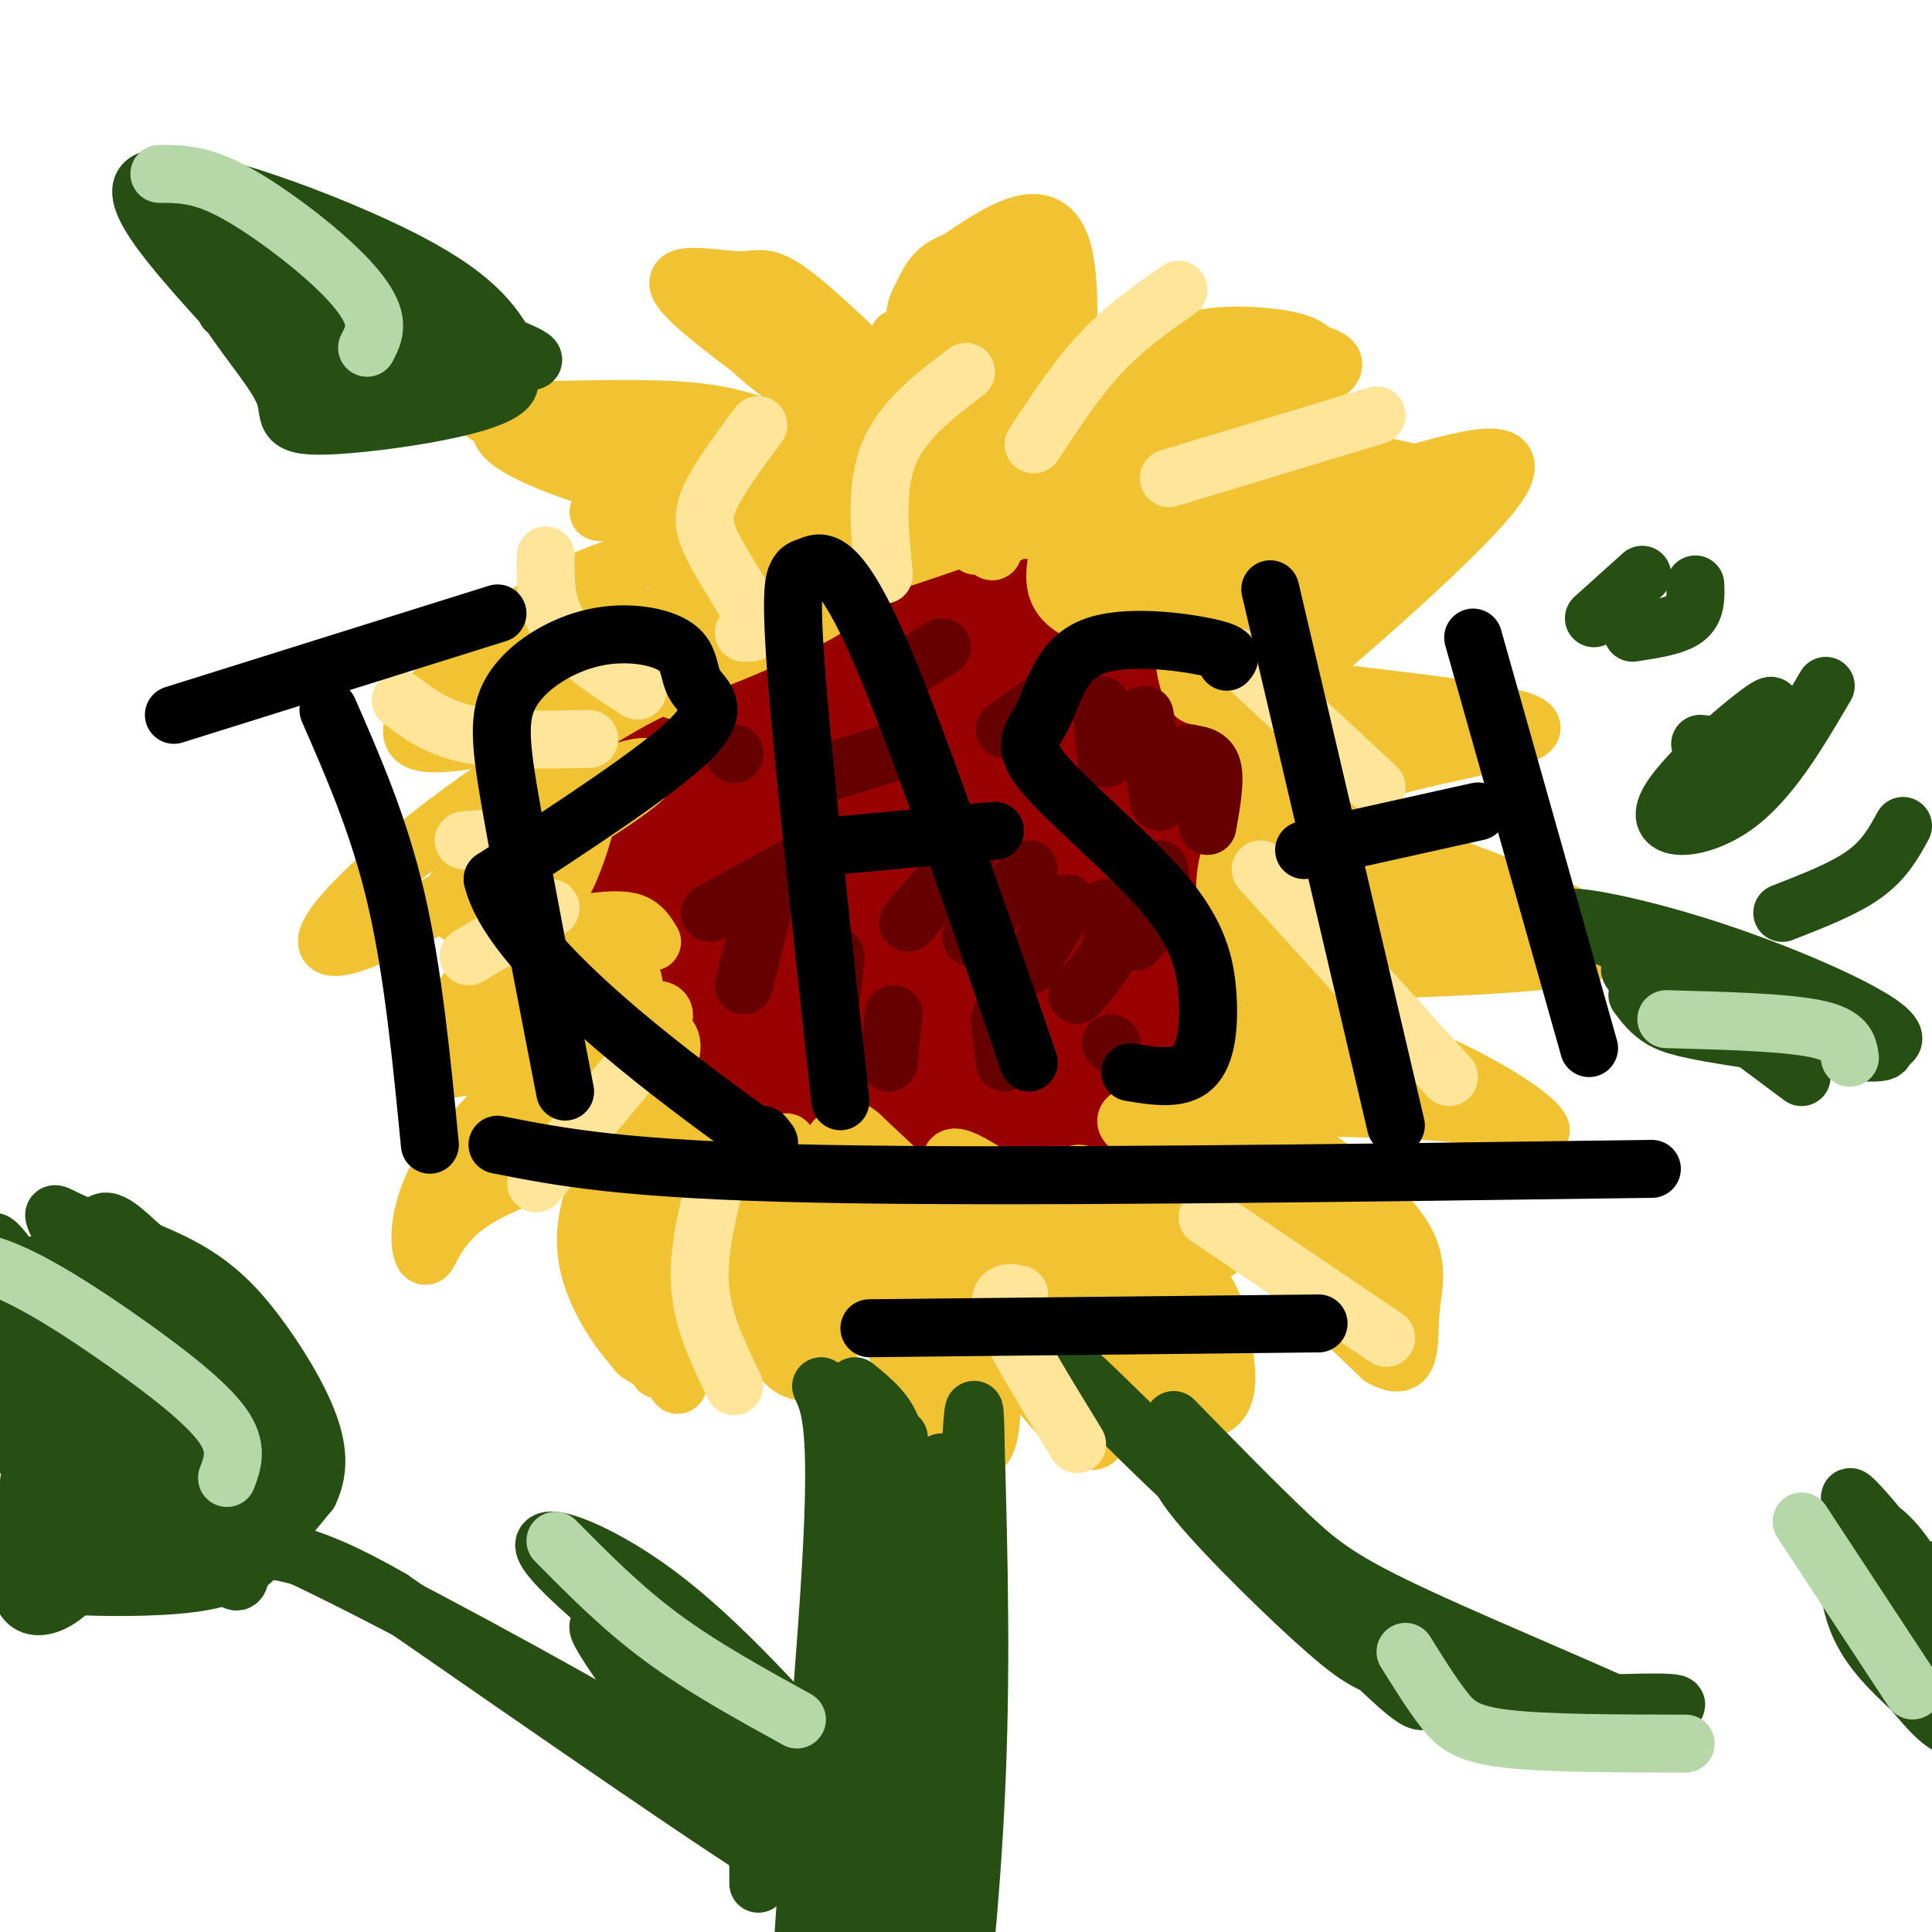 <svg viewBox='0 0 400 400' version='1.1' xmlns='http://www.w3.org/2000/svg' xmlns:xlink='http://www.w3.org/1999/xlink'><g fill='none' stroke='#990000' stroke-width='12' stroke-linecap='round' stroke-linejoin='round'><path d='M233,141c-5.250,-6.333 -10.500,-12.667 -15,-16c-4.500,-3.333 -8.250,-3.667 -12,-4'/><path d='M227,137c-1.111,-3.844 -2.222,-7.689 -3,-11c-0.778,-3.311 -1.222,-6.089 -8,-8c-6.778,-1.911 -19.889,-2.956 -33,-4'/><path d='M214,126c-1.822,-1.822 -3.644,-3.644 -10,-5c-6.356,-1.356 -17.244,-2.244 -25,-1c-7.756,1.244 -12.378,4.622 -17,8'/><path d='M184,125c-5.190,-0.230 -10.380,-0.459 -13,-1c-2.620,-0.541 -2.671,-1.392 -10,4c-7.329,5.392 -21.935,17.029 -29,25c-7.065,7.971 -6.590,12.278 -6,19c0.590,6.722 1.295,15.861 2,25'/><path d='M128,197c4.743,9.274 15.601,19.960 23,27c7.399,7.040 11.338,10.434 22,13c10.662,2.566 28.046,4.305 40,2c11.954,-2.305 18.477,-8.652 25,-15'/><path d='M238,224c5.953,-5.361 8.335,-11.264 10,-22c1.665,-10.736 2.615,-26.305 2,-36c-0.615,-9.695 -2.793,-13.515 -8,-20c-5.207,-6.485 -13.444,-15.635 -22,-21c-8.556,-5.365 -17.431,-6.946 -25,-8c-7.569,-1.054 -13.833,-1.582 -17,-1c-3.167,0.582 -3.237,2.272 -5,3c-1.763,0.728 -5.218,0.494 -8,11c-2.782,10.506 -4.891,31.753 -7,53'/><path d='M158,183c-1.650,8.679 -2.274,3.876 0,6c2.274,2.124 7.446,11.174 15,15c7.554,3.826 17.490,2.427 23,2c5.510,-0.427 6.593,0.119 10,-5c3.407,-5.119 9.137,-15.901 12,-22c2.863,-6.099 2.859,-7.514 2,-13c-0.859,-5.486 -2.573,-15.044 -4,-20c-1.427,-4.956 -2.566,-5.309 -9,-6c-6.434,-0.691 -18.161,-1.720 -25,-2c-6.839,-0.280 -8.790,0.190 -12,2c-3.210,1.810 -7.680,4.961 -11,7c-3.320,2.039 -5.492,2.966 -7,9c-1.508,6.034 -2.352,17.176 -3,23c-0.648,5.824 -1.099,6.331 1,10c2.099,3.669 6.748,10.499 14,15c7.252,4.501 17.106,6.673 24,3c6.894,-3.673 10.827,-13.192 13,-24c2.173,-10.808 2.587,-22.904 3,-35'/><path d='M204,148c-0.452,-8.126 -3.082,-10.940 -9,-14c-5.918,-3.060 -15.125,-6.367 -24,-2c-8.875,4.367 -17.418,16.409 -22,24c-4.582,7.591 -5.205,10.733 -6,17c-0.795,6.267 -1.763,15.661 -2,21c-0.237,5.339 0.259,6.623 4,9c3.741,2.377 10.729,5.847 18,8c7.271,2.153 14.825,2.990 22,-1c7.175,-3.990 13.970,-12.807 18,-22c4.030,-9.193 5.296,-18.763 5,-26c-0.296,-7.237 -2.153,-12.143 -3,-15c-0.847,-2.857 -0.683,-3.666 -8,-5c-7.317,-1.334 -22.116,-3.193 -33,0c-10.884,3.193 -17.853,11.436 -23,17c-5.147,5.564 -8.470,8.447 -5,14c3.470,5.553 13.735,13.777 24,22'/><path d='M160,195c9.449,3.593 21.073,1.577 27,0c5.927,-1.577 6.158,-2.714 8,-6c1.842,-3.286 5.297,-8.722 7,-14c1.703,-5.278 1.655,-10.400 2,-16c0.345,-5.600 1.083,-11.679 0,-16c-1.083,-4.321 -3.989,-6.883 -6,-9c-2.011,-2.117 -3.129,-3.790 -8,-6c-4.871,-2.210 -13.495,-4.957 -21,-2c-7.505,2.957 -13.891,11.618 -18,24c-4.109,12.382 -5.941,28.484 -5,37c0.941,8.516 4.654,9.444 9,11c4.346,1.556 9.325,3.738 14,0c4.675,-3.738 9.045,-13.398 11,-24c1.955,-10.602 1.496,-22.148 1,-29c-0.496,-6.852 -1.030,-9.012 -5,-9c-3.970,0.012 -11.377,2.196 -16,5c-4.623,2.804 -6.464,6.230 -8,13c-1.536,6.770 -2.768,16.885 -4,27'/><path d='M148,181c-0.538,8.497 0.118,16.239 2,20c1.882,3.761 4.992,3.542 8,4c3.008,0.458 5.916,1.594 10,0c4.084,-1.594 9.344,-5.919 13,-9c3.656,-3.081 5.708,-4.917 9,-12c3.292,-7.083 7.825,-19.411 10,-28c2.175,-8.589 1.994,-13.439 -2,-16c-3.994,-2.561 -11.799,-2.832 -17,-3c-5.201,-0.168 -7.797,-0.232 -13,5c-5.203,5.232 -13.014,15.762 -17,28c-3.986,12.238 -4.147,26.185 0,32c4.147,5.815 12.601,3.499 18,2c5.399,-1.499 7.744,-2.179 12,-9c4.256,-6.821 10.422,-19.783 13,-29c2.578,-9.217 1.566,-14.691 1,-18c-0.566,-3.309 -0.688,-4.454 -5,-5c-4.312,-0.546 -12.815,-0.493 -18,1c-5.185,1.493 -7.053,4.427 -10,12c-2.947,7.573 -6.974,19.787 -11,32'/><path d='M151,188c-1.888,8.263 -1.108,12.919 1,15c2.108,2.081 5.542,1.586 9,0c3.458,-1.586 6.938,-4.262 10,-7c3.062,-2.738 5.704,-5.539 8,-13c2.296,-7.461 4.244,-19.582 5,-28c0.756,-8.418 0.319,-13.133 -3,-16c-3.319,-2.867 -9.520,-3.885 -13,3c-3.480,6.885 -4.239,21.675 -5,34c-0.761,12.325 -1.523,22.187 0,27c1.523,4.813 5.332,4.579 8,5c2.668,0.421 4.196,1.497 7,-4c2.804,-5.497 6.884,-17.567 9,-30c2.116,-12.433 2.268,-25.230 0,-31c-2.268,-5.770 -6.957,-4.515 -11,-2c-4.043,2.515 -7.441,6.290 -9,17c-1.559,10.710 -1.280,28.355 -1,46'/><path d='M166,204c1.774,8.318 6.710,6.114 11,2c4.290,-4.114 7.936,-10.138 10,-18c2.064,-7.862 2.546,-17.563 1,-23c-1.546,-5.437 -5.121,-6.612 -8,-7c-2.879,-0.388 -5.064,0.009 -7,0c-1.936,-0.009 -3.625,-0.424 -5,5c-1.375,5.424 -2.435,16.687 -3,25c-0.565,8.313 -0.634,13.677 0,18c0.634,4.323 1.969,7.607 3,2c1.031,-5.607 1.756,-20.105 2,-27c0.244,-6.895 0.007,-6.187 -2,-7c-2.007,-0.813 -5.785,-3.146 -9,-5c-3.215,-1.854 -5.865,-3.230 -9,0c-3.135,3.230 -6.753,11.066 -8,17c-1.247,5.934 -0.124,9.967 1,14'/><path d='M143,200c3.049,2.254 10.171,0.887 13,2c2.829,1.113 1.365,4.704 4,-8c2.635,-12.704 9.369,-41.702 8,-48c-1.369,-6.298 -10.841,10.106 -19,24c-8.159,13.894 -15.004,25.279 -15,30c0.004,4.721 6.858,2.777 10,-2c3.142,-4.777 2.571,-12.389 2,-20'/><path d='M146,178c-0.944,-3.745 -4.303,-3.108 -7,-1c-2.697,2.108 -4.733,5.685 -1,8c3.733,2.315 13.234,3.367 21,2c7.766,-1.367 13.796,-5.154 20,-10c6.204,-4.846 12.583,-10.751 16,-14c3.417,-3.249 3.872,-3.842 0,-5c-3.872,-1.158 -12.071,-2.879 -18,-1c-5.929,1.879 -9.589,7.359 -12,12c-2.411,4.641 -3.572,8.442 0,11c3.572,2.558 11.878,3.874 17,3c5.122,-0.874 7.061,-3.937 9,-7'/><path d='M191,176c4.677,-3.851 11.870,-9.978 15,-20c3.130,-10.022 2.196,-23.937 4,-30c1.804,-6.063 6.345,-4.272 14,4c7.655,8.272 18.424,23.026 23,31c4.576,7.974 2.958,9.168 0,13c-2.958,3.832 -7.258,10.301 -11,15c-3.742,4.699 -6.926,7.628 -14,11c-7.074,3.372 -18.037,7.186 -29,11'/><path d='M193,211c-8.765,2.877 -16.178,4.570 -13,4c3.178,-0.570 16.946,-3.402 26,-9c9.054,-5.598 13.393,-13.963 16,-19c2.607,-5.037 3.482,-6.746 4,-13c0.518,-6.254 0.680,-17.054 1,-24c0.320,-6.946 0.798,-10.040 -4,-13c-4.798,-2.960 -14.873,-5.786 -22,-3c-7.127,2.786 -11.305,11.185 -14,25c-2.695,13.815 -3.905,33.047 -1,42c2.905,8.953 9.925,7.625 15,7c5.075,-0.625 8.206,-0.549 11,-1c2.794,-0.451 5.252,-1.429 9,-6c3.748,-4.571 8.785,-12.735 11,-20c2.215,-7.265 1.607,-13.633 1,-20'/><path d='M233,161c0.477,-6.290 1.168,-12.016 -6,-15c-7.168,-2.984 -22.197,-3.228 -29,-3c-6.803,0.228 -5.381,0.927 -8,6c-2.619,5.073 -9.280,14.522 -12,23c-2.720,8.478 -1.501,15.987 0,20c1.501,4.013 3.282,4.530 8,6c4.718,1.470 12.371,3.893 20,5c7.629,1.107 15.233,0.899 21,-2c5.767,-2.899 9.698,-8.488 12,-12c2.302,-3.512 2.973,-4.947 3,-10c0.027,-5.053 -0.592,-13.722 -2,-20c-1.408,-6.278 -3.604,-10.163 -12,-12c-8.396,-1.837 -22.993,-1.626 -30,-1c-7.007,0.626 -6.425,1.669 -10,5c-3.575,3.331 -11.307,8.952 -16,15c-4.693,6.048 -6.346,12.524 -8,19'/><path d='M164,185c-0.845,6.770 1.042,14.196 3,18c1.958,3.804 3.987,3.985 8,6c4.013,2.015 10.009,5.864 17,7c6.991,1.136 14.976,-0.442 19,-1c4.024,-0.558 4.086,-0.096 6,-6c1.914,-5.904 5.681,-18.172 7,-32c1.319,-13.828 0.190,-29.214 -1,-36c-1.190,-6.786 -2.440,-4.972 -5,-6c-2.560,-1.028 -6.429,-4.897 -12,-6c-5.571,-1.103 -12.843,0.562 -18,5c-5.157,4.438 -8.199,11.651 -10,19c-1.801,7.349 -2.361,14.834 -3,22c-0.639,7.166 -1.357,14.014 3,17c4.357,2.986 13.788,2.112 19,1c5.212,-1.112 6.203,-2.460 8,-8c1.797,-5.540 4.398,-15.270 7,-25'/><path d='M212,160c1.066,-7.297 0.231,-13.039 0,-16c-0.231,-2.961 0.140,-3.139 -4,-5c-4.140,-1.861 -12.793,-5.404 -17,2c-4.207,7.404 -3.970,25.757 -3,35c0.970,9.243 2.673,9.377 4,11c1.327,1.623 2.277,4.733 6,7c3.723,2.267 10.220,3.689 15,2c4.780,-1.689 7.845,-6.489 10,-11c2.155,-4.511 3.400,-8.734 0,-11c-3.400,-2.266 -11.444,-2.575 -16,-3c-4.556,-0.425 -5.624,-0.965 -11,1c-5.376,1.965 -15.060,6.434 -24,14c-8.940,7.566 -17.138,18.229 -20,24c-2.862,5.771 -0.389,6.649 3,8c3.389,1.351 7.695,3.176 12,5'/><path d='M167,223c2.905,0.891 4.167,0.618 5,-3c0.833,-3.618 1.236,-10.580 1,-14c-0.236,-3.420 -1.112,-3.300 -4,-4c-2.888,-0.700 -7.788,-2.222 -11,-1c-3.212,1.222 -4.735,5.189 -6,9c-1.265,3.811 -2.273,7.465 0,11c2.273,3.535 7.828,6.950 12,9c4.172,2.050 6.960,2.734 13,3c6.040,0.266 15.330,0.112 23,-3c7.670,-3.112 13.719,-9.184 19,-14c5.281,-4.816 9.795,-8.376 6,-9c-3.795,-0.624 -15.897,1.688 -28,4'/><path d='M197,211c-6.613,2.239 -9.146,5.835 -11,9c-1.854,3.165 -3.030,5.899 -1,8c2.030,2.101 7.264,3.570 13,5c5.736,1.430 11.973,2.822 18,0c6.027,-2.822 11.844,-9.858 16,-18c4.156,-8.142 6.650,-17.388 8,-23c1.350,-5.612 1.556,-7.588 -4,0c-5.556,7.588 -16.873,24.739 -21,32c-4.127,7.261 -1.063,4.630 2,2'/><path d='M217,226c7.033,-3.397 23.617,-12.890 19,-13c-4.617,-0.110 -30.435,9.163 -45,13c-14.565,3.837 -17.876,2.239 -21,0c-3.124,-2.239 -6.062,-5.120 -9,-8'/><path d='M161,218c-2.667,-2.500 -4.833,-4.750 -7,-7'/></g>
<g fill='none' stroke='#f1c232' stroke-width='12' stroke-linecap='round' stroke-linejoin='round'><path d='M135,195c-0.986,-1.638 -1.973,-3.277 -4,-4c-2.027,-0.723 -5.096,-0.531 -9,0c-3.904,0.531 -8.644,1.400 -14,5c-5.356,3.600 -11.326,9.931 -15,15c-3.674,5.069 -5.050,8.877 -3,10c2.050,1.123 7.525,-0.438 13,-2'/><path d='M103,219c9.327,-3.636 26.143,-11.727 28,-15c1.857,-3.273 -11.245,-1.729 -20,1c-8.755,2.729 -13.164,6.643 -14,9c-0.836,2.357 1.900,3.158 10,0c8.100,-3.158 21.566,-10.273 22,-14c0.434,-3.727 -12.162,-4.065 -19,-3c-6.838,1.065 -7.919,3.532 -9,6'/><path d='M101,203c-3.144,1.611 -6.502,2.638 -4,4c2.502,1.362 10.866,3.059 19,0c8.134,-3.059 16.038,-10.874 12,-6c-4.038,4.874 -20.019,22.437 -36,40'/><path d='M92,241c-6.596,11.033 -5.088,18.617 -4,19c1.088,0.383 1.754,-6.435 11,-12c9.246,-5.565 27.070,-9.876 35,-13c7.930,-3.124 5.965,-5.062 4,-7'/><path d='M138,228c-1.878,-2.869 -8.572,-6.542 -17,-3c-8.428,3.542 -18.589,14.300 -14,12c4.589,-2.300 23.928,-17.658 29,-24c5.072,-6.342 -4.122,-3.669 -9,-2c-4.878,1.669 -5.439,2.335 -6,3'/><path d='M121,214c4.032,-0.512 17.112,-3.292 18,2c0.888,5.292 -10.415,18.656 -15,29c-4.585,10.344 -2.453,17.670 0,23c2.453,5.330 5.226,8.665 8,12'/><path d='M132,280c2.750,2.289 5.624,2.011 7,4c1.376,1.989 1.256,6.244 2,-3c0.744,-9.244 2.354,-31.989 2,-40c-0.354,-8.011 -2.673,-1.289 -4,7c-1.327,8.289 -1.664,18.144 -2,28'/><path d='M137,276c-0.622,7.200 -1.178,11.200 0,3c1.178,-8.200 4.089,-28.600 7,-49'/><path d='M144,230c3.560,0.667 8.958,26.833 13,40c4.042,13.167 6.726,13.333 9,14c2.274,0.667 4.137,1.833 6,3'/><path d='M172,287c-0.711,-10.493 -5.490,-38.225 -8,-45c-2.510,-6.775 -2.753,7.407 -2,17c0.753,9.593 2.501,14.598 3,11c0.499,-3.598 -0.250,-15.799 -1,-28'/><path d='M164,242c-0.568,-6.169 -1.489,-7.592 -2,-2c-0.511,5.592 -0.611,18.200 -2,20c-1.389,1.800 -4.066,-7.208 -8,-13c-3.934,-5.792 -9.124,-8.369 -12,-4c-2.876,4.369 -3.438,15.685 -4,27'/><path d='M136,270c-0.537,-4.319 0.120,-28.618 0,-30c-0.120,-1.382 -1.018,20.152 1,23c2.018,2.848 6.953,-12.989 10,-20c3.047,-7.011 4.205,-5.195 7,-5c2.795,0.195 7.227,-1.230 11,1c3.773,2.230 6.886,8.115 10,14'/><path d='M175,253c3.519,7.786 7.316,20.252 13,31c5.684,10.748 13.256,19.778 16,15c2.744,-4.778 0.662,-23.363 -2,-34c-2.662,-10.637 -5.903,-13.325 -10,-17c-4.097,-3.675 -9.048,-8.338 -14,-13'/><path d='M178,235c-2.494,-2.041 -1.727,-0.642 -3,0c-1.273,0.642 -4.584,0.528 -1,7c3.584,6.472 14.064,19.528 20,30c5.936,10.472 7.329,18.358 3,12c-4.329,-6.358 -14.380,-26.959 -18,-33c-3.620,-6.041 -0.810,2.480 2,11'/><path d='M181,262c2.555,6.783 7.943,18.241 11,19c3.057,0.759 3.785,-9.180 1,-17c-2.785,-7.820 -9.081,-13.520 -5,-8c4.081,5.520 18.541,22.260 33,39'/><path d='M221,295c6.533,6.209 6.367,2.233 7,0c0.633,-2.233 2.065,-2.723 1,-9c-1.065,-6.277 -4.626,-18.342 -7,-25c-2.374,-6.658 -3.562,-7.908 -9,-12c-5.438,-4.092 -15.125,-11.026 -16,-9c-0.875,2.026 7.063,13.013 15,24'/><path d='M212,264c4.571,11.429 8.500,28.000 7,25c-1.500,-3.000 -8.429,-25.571 -10,-31c-1.571,-5.429 2.214,6.286 6,18'/><path d='M215,276c8.400,7.333 26.400,16.667 34,16c7.600,-0.667 4.800,-11.333 2,-22'/><path d='M251,270c-2.940,-7.214 -11.292,-14.250 -18,-20c-6.708,-5.750 -11.774,-10.214 -10,-4c1.774,6.214 10.387,23.107 19,40'/><path d='M242,286c4.036,3.690 4.625,-7.083 -1,-15c-5.625,-7.917 -17.464,-12.976 -19,-14c-1.536,-1.024 7.232,1.988 16,5'/><path d='M238,262c1.667,-0.833 -2.167,-5.417 -6,-10'/><path d='M126,256c0.083,5.417 0.167,10.833 1,9c0.833,-1.833 2.417,-10.917 4,-20'/><path d='M252,259c-3.778,-3.911 -7.556,-7.822 -9,-11c-1.444,-3.178 -0.556,-5.622 7,0c7.556,5.622 21.778,19.311 36,33'/><path d='M286,281c6.723,3.833 5.531,-3.083 6,-9c0.469,-5.917 2.600,-10.833 -3,-18c-5.600,-7.167 -18.931,-16.583 -27,-21c-8.069,-4.417 -10.877,-3.833 -13,-3c-2.123,0.833 -3.562,1.917 -5,3'/><path d='M244,233c7.360,7.970 28.262,26.394 37,31c8.738,4.606 5.314,-4.606 -6,-13c-11.314,-8.394 -30.518,-15.970 -33,-14c-2.482,1.970 11.759,13.485 26,25'/><path d='M268,262c8.400,7.222 16.400,12.778 12,9c-4.400,-3.778 -21.200,-16.889 -38,-30'/><path d='M242,241c-6.335,-5.710 -3.172,-4.984 -5,-6c-1.828,-1.016 -8.646,-3.774 2,-5c10.646,-1.226 38.756,-0.922 55,0c16.244,0.922 20.622,2.461 25,4'/><path d='M319,234c-0.644,-2.711 -14.756,-11.489 -27,-16c-12.244,-4.511 -22.622,-4.756 -33,-5'/><path d='M259,213c-4.809,-1.211 -0.330,-1.737 11,1c11.330,2.737 29.512,8.737 27,12c-2.512,3.263 -25.718,3.789 -35,0c-9.282,-3.789 -4.641,-11.895 0,-20'/><path d='M262,206c1.372,-4.144 4.801,-4.502 18,-5c13.199,-0.498 36.169,-1.134 46,-3c9.831,-1.866 6.523,-4.962 -2,-9c-8.523,-4.038 -22.262,-9.019 -36,-14'/><path d='M288,175c-12.844,-3.867 -26.956,-6.533 -32,0c-5.044,6.533 -1.022,22.267 3,38'/><path d='M259,213c0.157,8.437 -0.950,10.529 0,4c0.950,-6.529 3.956,-21.678 4,-29c0.044,-7.322 -2.873,-6.818 6,-6c8.873,0.818 29.535,1.948 33,3c3.465,1.052 -10.268,2.026 -24,3'/><path d='M278,188c-10.233,0.116 -23.815,-1.093 -14,0c9.815,1.093 43.027,4.486 50,6c6.973,1.514 -12.293,1.147 -26,3c-13.707,1.853 -21.853,5.927 -30,10'/><path d='M258,207c-5.901,1.860 -5.654,1.509 -5,4c0.654,2.491 1.715,7.825 -1,13c-2.715,5.175 -9.204,10.193 -7,5c2.204,-5.193 13.102,-20.596 24,-36'/><path d='M269,193c4.265,-0.938 2.927,14.718 -1,25c-3.927,10.282 -10.442,15.191 -10,16c0.442,0.809 7.841,-2.483 12,-7c4.159,-4.517 5.080,-10.258 6,-16'/><path d='M259,188c1.476,-3.095 2.952,-6.190 5,-11c2.048,-4.810 4.667,-11.333 17,-16c12.333,-4.667 34.381,-7.476 36,-10c1.619,-2.524 -17.190,-4.762 -36,-7'/><path d='M281,144c-9.608,-0.793 -15.627,0.726 -19,2c-3.373,1.274 -4.100,2.305 -5,5c-0.900,2.695 -1.971,7.056 -1,9c0.971,1.944 3.986,1.472 7,1'/><path d='M263,161c9.159,-2.509 28.558,-9.281 27,-9c-1.558,0.281 -24.073,7.614 -29,7c-4.927,-0.614 7.735,-9.175 11,-13c3.265,-3.825 -2.868,-2.912 -9,-2'/><path d='M263,144c-4.893,2.714 -12.625,10.500 -2,2c10.625,-8.500 39.607,-33.286 48,-44c8.393,-10.714 -3.804,-7.357 -16,-4'/><path d='M293,98c-8.393,-1.905 -21.375,-4.667 -30,-3c-8.625,1.667 -12.893,7.762 -16,14c-3.107,6.238 -5.054,12.619 -7,19'/><path d='M240,128c-1.096,3.584 -0.335,3.043 3,4c3.335,0.957 9.244,3.411 20,-1c10.756,-4.411 26.359,-15.689 29,-19c2.641,-3.311 -7.679,1.344 -18,6'/><path d='M274,118c-7.021,2.067 -15.573,4.234 -20,10c-4.427,5.766 -4.730,15.129 -6,16c-1.270,0.871 -3.506,-6.751 -3,-13c0.506,-6.249 3.753,-11.124 7,-16'/><path d='M252,115c0.591,-3.408 -1.433,-3.927 9,-6c10.433,-2.073 33.322,-5.700 29,-5c-4.322,0.700 -35.856,5.727 -43,8c-7.144,2.273 10.102,1.792 18,1c7.898,-0.792 6.449,-1.896 5,-3'/><path d='M270,110c-1.156,-0.158 -6.547,0.947 -10,2c-3.453,1.053 -4.968,2.053 -5,11c-0.032,8.947 1.419,25.842 0,27c-1.419,1.158 -5.710,-13.421 -10,-28'/><path d='M243,128c3.899,-12.494 7.798,-24.988 10,-32c2.202,-7.012 2.708,-8.542 7,-11c4.292,-2.458 12.369,-5.845 15,-8c2.631,-2.155 -0.185,-3.077 -3,-4'/><path d='M272,73c-1.198,-1.219 -2.692,-2.265 -8,-3c-5.308,-0.735 -14.429,-1.159 -22,2c-7.571,3.159 -13.592,9.903 -17,17c-3.408,7.097 -4.204,14.549 -5,22'/><path d='M220,111c-1.537,6.190 -2.879,10.664 1,14c3.879,3.336 12.978,5.533 16,0c3.022,-5.533 -0.032,-18.797 5,-29c5.032,-10.203 18.152,-17.344 20,-18c1.848,-0.656 -7.576,5.172 -17,11'/><path d='M245,89c-6.595,8.905 -14.583,25.667 -16,22c-1.417,-3.667 3.738,-27.762 5,-31c1.262,-3.238 -1.369,14.381 -4,32'/><path d='M230,112c-0.982,6.179 -1.439,5.625 0,7c1.439,1.375 4.772,4.678 21,2c16.228,-2.678 45.351,-11.337 46,-15c0.649,-3.663 -27.175,-2.332 -55,-1'/><path d='M242,105c-9.778,-0.321 -6.724,-0.622 -7,-2c-0.276,-1.378 -3.882,-3.833 1,-9c4.882,-5.167 18.252,-13.048 20,-15c1.748,-1.952 -8.126,2.024 -18,6'/><path d='M223,107c-2.289,4.022 -4.578,8.044 -4,-4c0.578,-12.044 4.022,-40.156 1,-51c-3.022,-10.844 -12.511,-4.422 -22,2'/><path d='M198,54c-4.781,1.589 -5.735,4.560 -7,7c-1.265,2.440 -2.841,4.349 0,15c2.841,10.651 10.097,30.043 13,36c2.903,5.957 1.451,-1.522 0,-9'/><path d='M204,103c-0.485,-10.624 -1.697,-32.683 0,-44c1.697,-11.317 6.303,-11.893 7,0c0.697,11.893 -2.515,36.255 -3,46c-0.485,9.745 1.758,4.872 4,0'/><path d='M212,105c0.844,-13.022 0.956,-45.578 1,-49c0.044,-3.422 0.022,22.289 0,48'/><path d='M213,104c0.271,8.909 0.948,7.180 -8,-3c-8.948,-10.180 -27.522,-28.811 -37,-37c-9.478,-8.189 -9.859,-5.935 -15,-6c-5.141,-0.065 -15.040,-2.447 -12,2c3.040,4.447 19.020,15.724 35,27'/><path d='M176,87c10.274,12.321 18.458,29.625 22,22c3.542,-7.625 2.440,-40.179 2,-49c-0.440,-8.821 -0.220,6.089 0,21'/><path d='M200,81c-2.333,1.667 -8.167,-4.667 -14,-11'/><path d='M202,113c0.199,-1.608 0.399,-3.215 -1,-6c-1.399,-2.785 -4.396,-6.746 -12,-12c-7.604,-5.254 -19.817,-11.799 -28,-18c-8.183,-6.201 -12.338,-12.057 -11,-13c1.338,-0.943 8.169,3.029 15,7'/><path d='M165,71c4.202,1.679 7.208,2.375 13,7c5.792,4.625 14.369,13.179 5,15c-9.369,1.821 -36.685,-3.089 -64,-8'/><path d='M119,85c-14.823,-0.271 -19.880,3.051 -11,8c8.880,4.949 31.699,11.525 47,14c15.301,2.475 23.086,0.850 25,0c1.914,-0.850 -2.043,-0.925 -6,-1'/><path d='M174,106c-15.726,-0.226 -52.042,-0.292 -50,0c2.042,0.292 42.440,0.940 46,-2c3.560,-2.940 -29.720,-9.470 -63,-16'/><path d='M107,88c-10.975,-3.103 -6.913,-2.862 2,-3c8.913,-0.138 22.678,-0.656 32,0c9.322,0.656 14.202,2.484 21,5c6.798,2.516 15.514,5.719 10,7c-5.514,1.281 -25.257,0.641 -45,0'/><path d='M127,97c-9.973,-0.064 -12.405,-0.223 -3,0c9.405,0.223 30.648,0.829 41,2c10.352,1.171 9.815,2.906 9,4c-0.815,1.094 -1.907,1.547 -3,2'/><path d='M171,105c-8.921,2.519 -29.725,7.816 -42,12c-12.275,4.184 -16.022,7.256 -21,11c-4.978,3.744 -11.186,8.162 -16,13c-4.814,4.838 -8.232,10.097 -6,12c2.232,1.903 10.116,0.452 18,-1'/><path d='M104,152c11.792,-3.139 32.272,-10.485 48,-17c15.728,-6.515 26.703,-12.199 20,-13c-6.703,-0.801 -31.085,3.280 -49,9c-17.915,5.720 -29.362,13.078 -30,16c-0.638,2.922 9.532,1.406 21,-2c11.468,-3.406 24.234,-8.703 37,-14'/><path d='M151,131c8.691,-3.636 11.920,-5.726 15,-8c3.080,-2.274 6.011,-4.733 -10,0c-16.011,4.733 -50.965,16.659 -40,14c10.965,-2.659 67.847,-19.903 84,-26c16.153,-6.097 -8.424,-1.049 -33,4'/><path d='M167,115c-12.822,3.067 -28.378,8.733 -26,6c2.378,-2.733 22.689,-13.867 43,-25'/><path d='M140,143c-0.340,-1.440 -0.679,-2.880 -11,3c-10.321,5.880 -30.622,19.081 -45,31c-14.378,11.919 -22.833,22.556 -10,18c12.833,-4.556 46.955,-24.303 57,-32c10.045,-7.697 -3.987,-3.342 -13,1c-9.013,4.342 -13.006,8.671 -17,13'/><path d='M101,177c-4.198,3.301 -6.192,5.054 -7,8c-0.808,2.946 -0.431,7.085 7,2c7.431,-5.085 21.917,-19.392 21,-18c-0.917,1.392 -17.237,18.485 -22,25c-4.763,6.515 2.030,2.453 7,-1c4.970,-3.453 8.116,-6.297 11,-13c2.884,-6.703 5.507,-17.266 5,-22c-0.507,-4.734 -4.145,-3.638 -6,-2c-1.855,1.638 -1.928,3.819 -2,6'/><path d='M115,162c-0.533,5.289 -0.867,15.511 -1,17c-0.133,1.489 -0.067,-5.756 0,-13'/></g>
<g fill='none' stroke='#274e13' stroke-width='12' stroke-linecap='round' stroke-linejoin='round'><path d='M170,287c1.876,4.045 3.751,8.089 2,38c-1.751,29.911 -7.129,85.687 -6,89c1.129,3.313 8.766,-45.839 12,-73c3.234,-27.161 2.067,-32.332 1,-36c-1.067,-3.668 -2.033,-5.834 -3,-8'/><path d='M176,297c0.048,28.226 1.667,102.792 4,99c2.333,-3.792 5.381,-85.940 6,-97c0.619,-11.060 -1.190,48.970 -3,109'/><path d='M183,408c-0.847,18.395 -1.465,9.882 0,4c1.465,-5.882 5.014,-9.134 7,-8c1.986,1.134 2.409,6.655 3,-20c0.591,-26.655 1.352,-85.484 2,-81c0.648,4.484 1.185,72.281 2,87c0.815,14.719 1.907,-23.641 3,-62'/><path d='M200,328c0.726,-18.877 1.040,-35.070 0,-13c-1.040,22.070 -3.434,82.404 -3,98c0.434,15.596 3.695,-13.544 5,-40c1.305,-26.456 0.652,-50.228 0,-74'/><path d='M202,299c-0.167,-12.333 -0.583,-6.167 -1,0'/><path d='M183,313c1.500,-5.833 3.000,-11.667 2,-16c-1.000,-4.333 -4.500,-7.167 -8,-10'/><path d='M176,370c-13.489,-15.156 -26.978,-30.311 -40,-40c-13.022,-9.689 -25.578,-13.911 -23,-9c2.578,4.911 20.289,18.956 38,33'/><path d='M151,354c12.440,13.821 24.542,31.875 17,26c-7.542,-5.875 -34.726,-35.679 -42,-42c-7.274,-6.321 5.363,10.839 18,28'/><path d='M144,366c10.400,11.244 27.400,25.356 18,20c-9.400,-5.356 -45.200,-30.178 -81,-55'/><path d='M81,331c-18.833,-10.833 -25.417,-10.417 -32,-10'/><path d='M53,322c-22.494,1.827 -44.988,3.655 -46,5c-1.012,1.345 19.458,2.208 31,1c11.542,-1.208 14.155,-4.488 17,-8c2.845,-3.512 5.923,-7.256 9,-11'/><path d='M64,309c1.890,-3.913 2.115,-8.194 0,-14c-2.115,-5.806 -6.569,-13.136 -11,-19c-4.431,-5.864 -8.837,-10.263 -16,-14c-7.163,-3.737 -17.082,-6.814 -22,-9c-4.918,-2.186 -4.834,-3.482 -1,5c3.834,8.482 11.417,26.741 19,45'/><path d='M33,303c5.106,11.144 8.371,16.505 2,7c-6.371,-9.505 -22.379,-33.876 -30,-45c-7.621,-11.124 -6.855,-9.001 -7,-3c-0.145,6.001 -1.202,15.879 2,27c3.202,11.121 10.662,23.486 15,27c4.338,3.514 5.552,-1.823 3,-16c-2.552,-14.177 -8.872,-37.193 -11,-38c-2.128,-0.807 -0.064,20.597 2,42'/><path d='M9,304c0.664,8.410 1.324,8.434 1,4c-0.324,-4.434 -1.633,-13.325 -2,-12c-0.367,1.325 0.206,12.868 1,18c0.794,5.132 1.809,3.853 4,6c2.191,2.147 5.559,7.720 8,1c2.441,-6.720 3.957,-25.734 3,-37c-0.957,-11.266 -4.385,-14.782 -6,-15c-1.615,-0.218 -1.416,2.864 -2,5c-0.584,2.136 -1.950,3.325 0,11c1.950,7.675 7.217,21.836 10,28c2.783,6.164 3.081,4.333 3,-4c-0.081,-8.333 -0.540,-23.166 -1,-38'/><path d='M28,271c0.312,0.448 1.590,20.566 3,31c1.410,10.434 2.950,11.182 6,14c3.050,2.818 7.609,7.704 10,10c2.391,2.296 2.612,2.002 3,-2c0.388,-4.002 0.942,-11.711 0,-20c-0.942,-8.289 -3.379,-17.158 -6,-24c-2.621,-6.842 -5.424,-11.656 -8,-15c-2.576,-3.344 -4.925,-5.216 -8,-8c-3.075,-2.784 -6.876,-6.479 -8,-2c-1.124,4.479 0.429,17.130 4,28c3.571,10.870 9.161,19.957 13,26c3.839,6.043 5.926,9.043 8,8c2.074,-1.043 4.135,-6.127 2,-16c-2.135,-9.873 -8.467,-24.535 -9,-26c-0.533,-1.465 4.734,10.268 10,22'/><path d='M48,297c4.450,5.902 10.576,9.657 12,7c1.424,-2.657 -1.854,-11.725 -6,-16c-4.146,-4.275 -9.161,-3.757 -13,-4c-3.839,-0.243 -6.502,-1.249 -8,2c-1.498,3.249 -1.830,10.752 0,18c1.830,7.248 5.823,14.241 8,12c2.177,-2.241 2.538,-13.717 2,-21c-0.538,-7.283 -1.976,-10.374 -5,-16c-3.024,-5.626 -7.635,-13.786 -10,-14c-2.365,-0.214 -2.483,7.519 -1,17c1.483,9.481 4.567,20.709 7,27c2.433,6.291 4.217,7.646 6,9'/><path d='M40,318c1.351,-4.845 1.728,-21.459 0,-31c-1.728,-9.541 -5.563,-12.010 -9,-16c-3.437,-3.990 -6.478,-9.503 -7,-1c-0.522,8.503 1.475,31.020 -2,45c-3.475,13.980 -12.421,19.423 -16,17c-3.579,-2.423 -1.789,-12.711 0,-23'/><path d='M6,309c0.000,-3.833 0.000,-1.917 0,0'/><path d='M157,390c-0.018,-3.565 -0.036,-7.131 0,-10c0.036,-2.869 0.125,-5.042 -16,-15c-16.125,-9.958 -48.464,-27.702 -69,-38c-20.536,-10.298 -29.268,-13.149 -38,-16'/><path d='M245,301c-1.483,1.373 -2.966,2.745 3,10c5.966,7.255 19.380,20.391 27,27c7.620,6.609 9.444,6.689 16,9c6.556,2.311 17.842,6.853 30,8c12.158,1.147 25.188,-1.101 26,-2c0.812,-0.899 -10.594,-0.450 -22,0'/><path d='M325,353c-9.494,-0.846 -22.230,-2.963 -27,-2c-4.770,0.963 -1.574,5.004 -17,-10c-15.426,-15.004 -49.475,-49.053 -57,-56c-7.525,-6.947 11.474,13.206 27,27c15.526,13.794 27.579,21.227 37,26c9.421,4.773 16.211,6.887 23,9'/><path d='M311,347c12.847,4.509 33.464,11.281 30,9c-3.464,-2.281 -31.010,-13.614 -47,-21c-15.990,-7.386 -20.426,-10.825 -27,-17c-6.574,-6.175 -15.287,-15.088 -24,-24'/><path d='M339,206c1.357,1.821 2.714,3.643 5,5c2.286,1.357 5.500,2.250 17,4c11.500,1.750 31.286,4.357 29,2c-2.286,-2.357 -26.643,-9.679 -51,-17'/><path d='M339,200c-5.770,-0.332 5.305,7.339 20,12c14.695,4.661 33.011,6.311 33,3c-0.011,-3.311 -18.349,-11.584 -34,-17c-15.651,-5.416 -28.615,-7.976 -32,-8c-3.385,-0.024 2.807,2.488 9,5'/><path d='M335,195c7.833,5.500 22.917,16.750 38,28'/><path d='M388,321c4.126,2.842 8.252,5.684 6,2c-2.252,-3.684 -10.882,-13.895 -11,-13c-0.118,0.895 8.275,12.897 12,17c3.725,4.103 2.782,0.306 0,-4c-2.782,-4.306 -7.403,-9.121 -10,-7c-2.597,2.121 -3.171,11.177 -1,18c2.171,6.823 7.085,11.411 12,16'/><path d='M396,350c4.060,4.964 8.208,9.375 10,7c1.792,-2.375 1.226,-11.536 0,-18c-1.226,-6.464 -3.113,-10.232 -5,-14'/><path d='M398,345c-7.339,-11.417 -14.679,-22.833 -15,-25c-0.321,-2.167 6.375,4.917 10,12c3.625,7.083 4.179,14.167 4,15c-0.179,0.833 -1.089,-4.583 -2,-10'/><path d='M106,74c-3.178,-5.956 -6.356,-11.911 -22,-20c-15.644,-8.089 -43.756,-18.311 -52,-17c-8.244,1.311 3.378,14.156 15,27'/><path d='M47,64c5.175,7.785 10.613,13.746 12,18c1.387,4.254 -1.278,6.800 11,6c12.278,-0.800 39.498,-4.946 35,-10c-4.498,-5.054 -40.714,-11.015 -53,-13c-12.286,-1.985 -0.643,0.008 11,2'/><path d='M63,67c16.297,3.232 51.538,10.314 47,7c-4.538,-3.314 -48.856,-17.022 -64,-23c-15.144,-5.978 -1.116,-4.225 11,-1c12.116,3.225 22.319,7.921 23,9c0.681,1.079 -8.159,-1.461 -17,-4'/><path d='M63,55c-4.950,-1.504 -8.824,-3.265 -11,-1c-2.176,2.265 -2.655,8.556 0,14c2.655,5.444 8.443,10.041 15,13c6.557,2.959 13.884,4.280 18,3c4.116,-1.280 5.021,-5.162 3,-9c-2.021,-3.838 -6.966,-7.631 -12,-10c-5.034,-2.369 -10.155,-3.314 -14,-1c-3.845,2.314 -6.412,7.888 0,12c6.412,4.112 21.803,6.761 28,4c6.197,-2.761 3.199,-10.932 1,-15c-2.199,-4.068 -3.600,-4.034 -5,-4'/><path d='M86,61c-3.500,-2.167 -9.750,-5.583 -16,-9'/><path d='M352,154c2.663,0.287 5.327,0.574 9,-2c3.673,-2.574 8.356,-8.010 4,-5c-4.356,3.010 -17.750,14.464 -20,20c-2.250,5.536 6.643,5.153 14,0c7.357,-5.153 13.179,-15.077 19,-25'/><path d='M369,189c6.417,-2.500 12.833,-5.000 17,-8c4.167,-3.000 6.083,-6.500 8,-10'/><path d='M338,131c4.417,-0.667 8.833,-1.333 11,-3c2.167,-1.667 2.083,-4.333 2,-7'/><path d='M330,128c0.000,0.000 10.000,-9.000 10,-9'/></g>
<g fill='none' stroke='#660000' stroke-width='12' stroke-linecap='round' stroke-linejoin='round'><path d='M152,156c0.000,0.000 0.100,0.100 0.1,0.1'/><path d='M184,156c0.000,0.000 -13.000,4.000 -13,4'/><path d='M195,134c0.000,0.000 -8.000,5.000 -8,5'/><path d='M218,144c0.000,0.000 -10.000,7.000 -10,7'/><path d='M228,146c0.000,0.000 1.000,11.000 1,11'/><path d='M237,148c0.000,0.000 3.000,18.000 3,18'/><path d='M246,156c2.167,0.250 4.333,0.500 5,3c0.667,2.500 -0.167,7.250 -1,12'/><path d='M240,180c0.417,2.750 0.833,5.500 0,8c-0.833,2.500 -2.917,4.750 -5,7'/><path d='M229,188c1.000,2.500 2.000,5.000 1,8c-1.000,3.000 -4.000,6.500 -7,10'/><path d='M221,187c0.000,0.000 -8.000,13.000 -8,13'/><path d='M213,180c0.000,0.000 -12.000,14.000 -12,14'/><path d='M200,177c0.000,0.000 -12.000,14.000 -12,14'/><path d='M167,178c0.000,0.000 -20.000,11.000 -20,11'/><path d='M158,188c0.000,0.000 -4.000,16.000 -4,16'/><path d='M173,198c0.000,0.000 -1.000,9.000 -1,9'/><path d='M185,210c0.000,0.000 -1.000,10.000 -1,10'/><path d='M207,211c0.000,0.000 1.000,9.000 1,9'/><path d='M230,216c0.000,0.000 0.100,0.100 0.1,0.1'/></g>
<g fill='none' stroke='#ffe599' stroke-width='12' stroke-linecap='round' stroke-linejoin='round'><path d='M108,173c0.000,0.000 -12.000,1.000 -12,1'/><path d='M114,188c0.000,0.000 -17.000,10.000 -17,10'/><path d='M131,221c0.000,0.000 -20.000,24.000 -20,24'/><path d='M148,245c-1.833,7.500 -3.667,15.000 -3,22c0.667,7.000 3.833,13.500 7,20'/><path d='M211,268c-1.067,-0.244 -2.133,-0.489 -3,0c-0.867,0.489 -1.533,1.711 1,7c2.533,5.289 8.267,14.644 14,24'/><path d='M250,252c0.000,0.000 37.000,25.000 37,25'/><path d='M261,180c0.000,0.000 39.000,43.000 39,43'/><path d='M256,136c0.000,0.000 29.000,27.000 29,27'/><path d='M242,99c0.000,0.000 43.000,-13.000 43,-13'/><path d='M214,92c4.500,-6.833 9.000,-13.667 14,-19c5.000,-5.333 10.500,-9.167 16,-13'/><path d='M183,119c-0.917,-9.000 -1.833,-18.000 1,-25c2.833,-7.000 9.417,-12.000 16,-17'/><path d='M154,131c1.661,0.077 3.321,0.155 2,-3c-1.321,-3.155 -5.625,-9.542 -8,-14c-2.375,-4.458 -2.821,-6.988 -1,-11c1.821,-4.012 5.911,-9.506 10,-15'/><path d='M132,143c-6.417,-4.167 -12.833,-8.333 -16,-13c-3.167,-4.667 -3.083,-9.833 -3,-15'/><path d='M122,153c-9.250,0.167 -18.500,0.333 -25,-1c-6.500,-1.333 -10.250,-4.167 -14,-7'/></g>
<g fill='none' stroke='#b6d7a8' stroke-width='12' stroke-linecap='round' stroke-linejoin='round'><path d='M47,306c1.190,-3.161 2.381,-6.321 -1,-11c-3.381,-4.679 -11.333,-10.875 -20,-17c-8.667,-6.125 -18.048,-12.179 -25,-15c-6.952,-2.821 -11.476,-2.411 -16,-2'/><path d='M349,361c-14.356,-0.022 -28.711,-0.044 -37,-1c-8.289,-0.956 -10.511,-2.844 -13,-6c-2.489,-3.156 -5.244,-7.578 -8,-12'/><path d='M396,350c0.000,0.000 -23.000,-35.000 -23,-35'/><path d='M165,356c-9.833,-5.417 -19.667,-10.833 -28,-17c-8.333,-6.167 -15.167,-13.083 -22,-20'/><path d='M383,219c-0.333,-2.333 -0.667,-4.667 -7,-6c-6.333,-1.333 -18.667,-1.667 -31,-2'/><path d='M76,72c1.042,-2.000 2.083,-4.000 1,-7c-1.083,-3.000 -4.292,-7.000 -10,-12c-5.708,-5.000 -13.917,-11.000 -20,-14c-6.083,-3.000 -10.042,-3.000 -14,-3'/></g>
<g fill='none' stroke='#000000' stroke-width='12' stroke-linecap='round' stroke-linejoin='round'><path d='M89,237c-1.750,-18.000 -3.500,-36.000 -7,-51c-3.500,-15.000 -8.750,-27.000 -14,-39'/><path d='M103,127c0.000,0.000 -67.000,21.000 -67,21'/><path d='M117,226c-4.267,-22.018 -8.534,-44.036 -11,-58c-2.466,-13.964 -3.132,-19.873 0,-25c3.132,-5.127 10.060,-9.470 17,-11c6.940,-1.530 13.891,-0.245 17,2c3.109,2.245 2.375,5.451 4,8c1.625,2.549 5.607,4.443 -1,11c-6.607,6.557 -23.804,17.779 -41,29'/><path d='M102,182c3.400,14.689 32.400,36.911 46,47c13.600,10.089 11.800,8.044 10,6'/><path d='M174,228c-3.766,-34.319 -7.531,-68.638 -9,-87c-1.469,-18.362 -0.641,-20.767 0,-22c0.641,-1.233 1.096,-1.293 3,-2c1.904,-0.707 5.258,-2.059 13,15c7.742,17.059 19.871,52.530 32,88'/><path d='M206,172c0.000,0.000 -32.000,3.000 -32,3'/><path d='M254,137c0.773,-0.896 1.546,-1.792 -4,-3c-5.546,-1.208 -17.412,-2.727 -24,0c-6.588,2.727 -7.900,9.699 -10,14c-2.100,4.301 -4.988,5.932 0,12c4.988,6.068 17.852,16.575 25,25c7.148,8.425 8.578,14.768 9,21c0.422,6.232 -0.165,12.352 -3,15c-2.835,2.648 -7.917,1.824 -13,1'/><path d='M289,233c0.000,0.000 -26.000,-111.000 -26,-111'/><path d='M270,176c0.000,0.000 36.000,-8.000 36,-8'/><path d='M329,217c0.000,0.000 -24.000,-85.000 -24,-85'/><path d='M342,242c-66.583,0.917 -133.167,1.833 -173,1c-39.833,-0.833 -52.917,-3.417 -66,-6'/><path d='M273,274c0.000,0.000 -93.000,1.000 -93,1'/></g>
</svg>